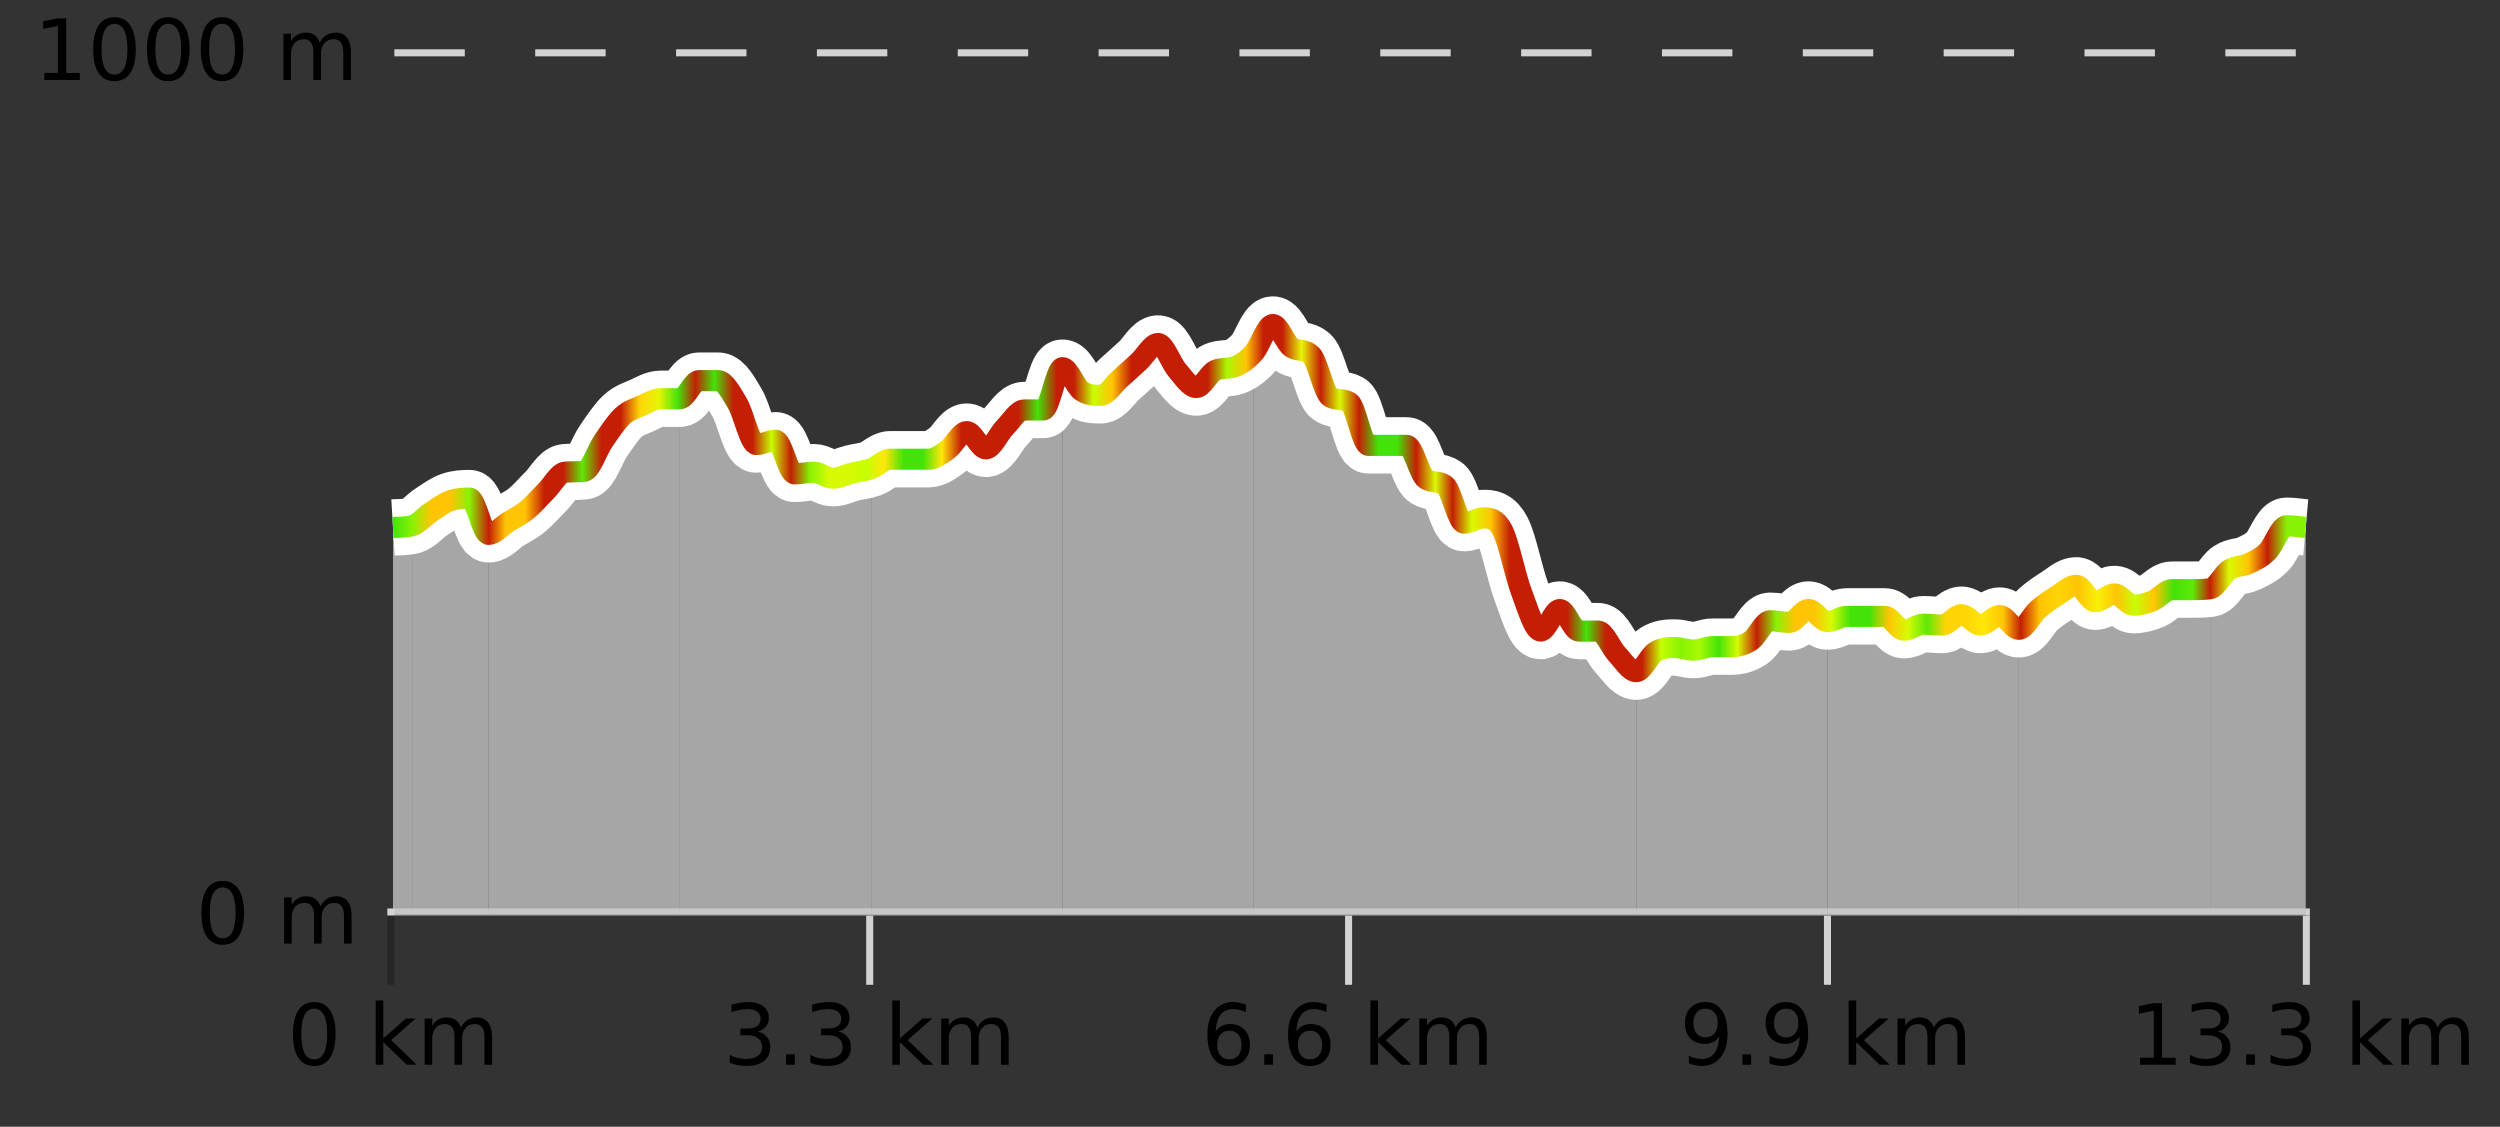 <?xml version="1.0" encoding="UTF-8"?>
<svg xmlns="http://www.w3.org/2000/svg" xmlns:xlink="http://www.w3.org/1999/xlink" width="355pt" height="160pt" viewBox="0 0 355 160" version="1.1">
<rect x="0" y="0" width="355" height="160" fill="#333333" stroke="none"/>
<defs>
<clipPath id="clip1">
  <path d="M 313 74 L 327.414 74 L 327.414 129.84 L 313 129.84 Z M 313 74 "/>
</clipPath>
<clipPath id="clip2">
  <path d="M 286 83 L 314 83 L 314 129.84 L 286 129.84 Z M 286 83 "/>
</clipPath>
<clipPath id="clip3">
  <path d="M 259 87 L 287 87 L 287 129.84 L 259 129.84 Z M 259 87 "/>
</clipPath>
<clipPath id="clip4">
  <path d="M 232 86 L 260 86 L 260 129.84 L 232 129.84 Z M 232 86 "/>
</clipPath>
<clipPath id="clip5">
  <path d="M 205 68 L 233 68 L 233 129.84 L 205 129.84 Z M 205 68 "/>
</clipPath>
<clipPath id="clip6">
  <path d="M 178 46 L 206 46 L 206 129.84 L 178 129.84 Z M 178 46 "/>
</clipPath>
<clipPath id="clip7">
  <path d="M 150 48 L 179 48 L 179 129.84 L 150 129.84 Z M 150 48 "/>
</clipPath>
<clipPath id="clip8">
  <path d="M 123 52 L 151 52 L 151 129.84 L 123 129.84 Z M 123 52 "/>
</clipPath>
<clipPath id="clip9">
  <path d="M 96 54 L 124 54 L 124 129.84 L 96 129.84 Z M 96 54 "/>
</clipPath>
<clipPath id="clip10">
  <path d="M 69 56 L 97 56 L 97 129.84 L 69 129.84 Z M 69 56 "/>
</clipPath>
<clipPath id="clip11">
  <path d="M 58 70 L 70 70 L 70 129.84 L 58 129.84 Z M 58 70 "/>
</clipPath>
<clipPath id="clip12">
  <path d="M 55.805 74 L 59 74 L 59 129.84 L 55.805 129.84 Z M 55.805 74 "/>
</clipPath>
<clipPath id="clip13">
  <path d="M 51.805 3.199 L 331.414 3.199 L 331.414 133.84 L 51.805 133.84 Z M 51.805 3.199 "/>
</clipPath>
<clipPath id="clip14">
  <path d="M 54.305 5.699 L 328.914 5.699 L 328.914 131.34 L 54.305 131.34 Z M 54.305 5.699 "/>
</clipPath>
<linearGradient id="linear0" gradientUnits="userSpaceOnUse" x1="55.803" y1="0" x2="327.414" y2="0" >
<stop offset="0" style="stop-color:rgb(26.275%,89.02%,3.529%);stop-opacity:1;"/>
<stop offset="0.01" style="stop-color:rgb(52.941%,94.902%,1.569%);stop-opacity:1;"/>
<stop offset="0.02" style="stop-color:rgb(100%,76.863%,1.176%);stop-opacity:1;"/>
<stop offset="0.03" style="stop-color:rgb(100%,76.863%,1.176%);stop-opacity:1;"/>
<stop offset="0.04" style="stop-color:rgb(52.941%,94.902%,1.569%);stop-opacity:1;"/>
<stop offset="0.05" style="stop-color:rgb(76.863%,11.765%,1.569%);stop-opacity:1;"/>
<stop offset="0.059" style="stop-color:rgb(100%,76.863%,1.176%);stop-opacity:1;"/>
<stop offset="0.069" style="stop-color:rgb(100%,76.863%,1.176%);stop-opacity:1;"/>
<stop offset="0.079" style="stop-color:rgb(76.863%,11.765%,1.569%);stop-opacity:1;"/>
<stop offset="0.089" style="stop-color:rgb(76.863%,11.765%,1.569%);stop-opacity:1;"/>
<stop offset="0.099" style="stop-color:rgb(36.863%,91.373%,2.745%);stop-opacity:1;"/>
<stop offset="0.109" style="stop-color:rgb(76.863%,11.765%,1.569%);stop-opacity:1;"/>
<stop offset="0.119" style="stop-color:rgb(76.863%,11.765%,1.569%);stop-opacity:1;"/>
<stop offset="0.129" style="stop-color:rgb(100%,83.529%,2.353%);stop-opacity:1;"/>
<stop offset="0.139" style="stop-color:rgb(90.588%,96.078%,2.353%);stop-opacity:1;"/>
<stop offset="0.149" style="stop-color:rgb(26.275%,89.02%,3.529%);stop-opacity:1;"/>
<stop offset="0.158" style="stop-color:rgb(76.863%,11.765%,1.569%);stop-opacity:1;"/>
<stop offset="0.168" style="stop-color:rgb(26.275%,89.02%,3.529%);stop-opacity:1;"/>
<stop offset="0.178" style="stop-color:rgb(76.863%,11.765%,1.569%);stop-opacity:1;"/>
<stop offset="0.188" style="stop-color:rgb(76.863%,11.765%,1.569%);stop-opacity:1;"/>
<stop offset="0.198" style="stop-color:rgb(78.039%,99.608%,0.392%);stop-opacity:1;"/>
<stop offset="0.208" style="stop-color:rgb(76.863%,11.765%,1.569%);stop-opacity:1;"/>
<stop offset="0.218" style="stop-color:rgb(52.941%,94.902%,1.569%);stop-opacity:1;"/>
<stop offset="0.228" style="stop-color:rgb(84.314%,98.039%,1.176%);stop-opacity:1;"/>
<stop offset="0.238" style="stop-color:rgb(84.314%,98.039%,1.176%);stop-opacity:1;"/>
<stop offset="0.248" style="stop-color:rgb(78.039%,99.608%,0.392%);stop-opacity:1;"/>
<stop offset="0.257" style="stop-color:rgb(100%,90.196%,3.529%);stop-opacity:1;"/>
<stop offset="0.267" style="stop-color:rgb(26.275%,89.02%,3.529%);stop-opacity:1;"/>
<stop offset="0.277" style="stop-color:rgb(26.275%,89.02%,3.529%);stop-opacity:1;"/>
<stop offset="0.287" style="stop-color:rgb(100%,90.196%,3.529%);stop-opacity:1;"/>
<stop offset="0.297" style="stop-color:rgb(76.863%,11.765%,1.569%);stop-opacity:1;"/>
<stop offset="0.307" style="stop-color:rgb(76.863%,11.765%,1.569%);stop-opacity:1;"/>
<stop offset="0.317" style="stop-color:rgb(76.863%,11.765%,1.569%);stop-opacity:1;"/>
<stop offset="0.327" style="stop-color:rgb(76.863%,11.765%,1.569%);stop-opacity:1;"/>
<stop offset="0.337" style="stop-color:rgb(26.275%,89.02%,3.529%);stop-opacity:1;"/>
<stop offset="0.347" style="stop-color:rgb(76.863%,11.765%,1.569%);stop-opacity:1;"/>
<stop offset="0.356" style="stop-color:rgb(76.863%,11.765%,1.569%);stop-opacity:1;"/>
<stop offset="0.366" style="stop-color:rgb(78.039%,99.608%,0.392%);stop-opacity:1;"/>
<stop offset="0.376" style="stop-color:rgb(100%,76.863%,1.176%);stop-opacity:1;"/>
<stop offset="0.386" style="stop-color:rgb(76.863%,11.765%,1.569%);stop-opacity:1;"/>
<stop offset="0.396" style="stop-color:rgb(76.863%,11.765%,1.569%);stop-opacity:1;"/>
<stop offset="0.406" style="stop-color:rgb(76.863%,11.765%,1.569%);stop-opacity:1;"/>
<stop offset="0.416" style="stop-color:rgb(76.863%,11.765%,1.569%);stop-opacity:1;"/>
<stop offset="0.426" style="stop-color:rgb(76.863%,11.765%,1.569%);stop-opacity:1;"/>
<stop offset="0.436" style="stop-color:rgb(66.275%,97.647%,0.784%);stop-opacity:1;"/>
<stop offset="0.446" style="stop-color:rgb(100%,76.863%,1.176%);stop-opacity:1;"/>
<stop offset="0.455" style="stop-color:rgb(76.863%,11.765%,1.569%);stop-opacity:1;"/>
<stop offset="0.465" style="stop-color:rgb(76.863%,11.765%,1.569%);stop-opacity:1;"/>
<stop offset="0.475" style="stop-color:rgb(90.588%,96.078%,2.353%);stop-opacity:1;"/>
<stop offset="0.485" style="stop-color:rgb(76.863%,11.765%,1.569%);stop-opacity:1;"/>
<stop offset="0.495" style="stop-color:rgb(84.314%,98.039%,1.176%);stop-opacity:1;"/>
<stop offset="0.505" style="stop-color:rgb(76.863%,11.765%,1.569%);stop-opacity:1;"/>
<stop offset="0.515" style="stop-color:rgb(26.275%,89.02%,3.529%);stop-opacity:1;"/>
<stop offset="0.525" style="stop-color:rgb(26.275%,89.02%,3.529%);stop-opacity:1;"/>
<stop offset="0.535" style="stop-color:rgb(76.863%,11.765%,1.569%);stop-opacity:1;"/>
<stop offset="0.545" style="stop-color:rgb(84.314%,98.039%,1.176%);stop-opacity:1;"/>
<stop offset="0.554" style="stop-color:rgb(76.863%,11.765%,1.569%);stop-opacity:1;"/>
<stop offset="0.564" style="stop-color:rgb(84.314%,98.039%,1.176%);stop-opacity:1;"/>
<stop offset="0.574" style="stop-color:rgb(100%,76.863%,1.176%);stop-opacity:1;"/>
<stop offset="0.584" style="stop-color:rgb(76.863%,11.765%,1.569%);stop-opacity:1;"/>
<stop offset="0.594" style="stop-color:rgb(76.863%,11.765%,1.569%);stop-opacity:1;"/>
<stop offset="0.604" style="stop-color:rgb(76.863%,11.765%,1.569%);stop-opacity:1;"/>
<stop offset="0.614" style="stop-color:rgb(76.863%,11.765%,1.569%);stop-opacity:1;"/>
<stop offset="0.624" style="stop-color:rgb(26.275%,89.02%,3.529%);stop-opacity:1;"/>
<stop offset="0.634" style="stop-color:rgb(76.863%,11.765%,1.569%);stop-opacity:1;"/>
<stop offset="0.644" style="stop-color:rgb(76.863%,11.765%,1.569%);stop-opacity:1;"/>
<stop offset="0.653" style="stop-color:rgb(76.863%,11.765%,1.569%);stop-opacity:1;"/>
<stop offset="0.663" style="stop-color:rgb(78.039%,99.608%,0.392%);stop-opacity:1;"/>
<stop offset="0.673" style="stop-color:rgb(52.941%,94.902%,1.569%);stop-opacity:1;"/>
<stop offset="0.683" style="stop-color:rgb(66.275%,97.647%,0.784%);stop-opacity:1;"/>
<stop offset="0.693" style="stop-color:rgb(26.275%,89.02%,3.529%);stop-opacity:1;"/>
<stop offset="0.703" style="stop-color:rgb(84.314%,98.039%,1.176%);stop-opacity:1;"/>
<stop offset="0.713" style="stop-color:rgb(76.863%,11.765%,1.569%);stop-opacity:1;"/>
<stop offset="0.723" style="stop-color:rgb(52.941%,94.902%,1.569%);stop-opacity:1;"/>
<stop offset="0.733" style="stop-color:rgb(100%,76.863%,1.176%);stop-opacity:1;"/>
<stop offset="0.743" style="stop-color:rgb(100%,76.863%,1.176%);stop-opacity:1;"/>
<stop offset="0.752" style="stop-color:rgb(84.314%,98.039%,1.176%);stop-opacity:1;"/>
<stop offset="0.762" style="stop-color:rgb(26.275%,89.02%,3.529%);stop-opacity:1;"/>
<stop offset="0.772" style="stop-color:rgb(26.275%,89.02%,3.529%);stop-opacity:1;"/>
<stop offset="0.782" style="stop-color:rgb(100%,76.863%,1.176%);stop-opacity:1;"/>
<stop offset="0.792" style="stop-color:rgb(84.314%,98.039%,1.176%);stop-opacity:1;"/>
<stop offset="0.802" style="stop-color:rgb(36.863%,91.373%,2.745%);stop-opacity:1;"/>
<stop offset="0.812" style="stop-color:rgb(100%,83.529%,2.353%);stop-opacity:1;"/>
<stop offset="0.822" style="stop-color:rgb(100%,83.529%,2.353%);stop-opacity:1;"/>
<stop offset="0.832" style="stop-color:rgb(100%,90.196%,3.529%);stop-opacity:1;"/>
<stop offset="0.842" style="stop-color:rgb(100%,76.863%,1.176%);stop-opacity:1;"/>
<stop offset="0.851" style="stop-color:rgb(76.863%,11.765%,1.569%);stop-opacity:1;"/>
<stop offset="0.861" style="stop-color:rgb(100%,76.863%,1.176%);stop-opacity:1;"/>
<stop offset="0.871" style="stop-color:rgb(100%,83.529%,2.353%);stop-opacity:1;"/>
<stop offset="0.881" style="stop-color:rgb(100%,76.863%,1.176%);stop-opacity:1;"/>
<stop offset="0.891" style="stop-color:rgb(96.863%,94.51%,3.529%);stop-opacity:1;"/>
<stop offset="0.901" style="stop-color:rgb(100%,76.863%,1.176%);stop-opacity:1;"/>
<stop offset="0.911" style="stop-color:rgb(78.039%,99.608%,0.392%);stop-opacity:1;"/>
<stop offset="0.921" style="stop-color:rgb(100%,76.863%,1.176%);stop-opacity:1;"/>
<stop offset="0.931" style="stop-color:rgb(26.275%,89.02%,3.529%);stop-opacity:1;"/>
<stop offset="0.941" style="stop-color:rgb(36.863%,91.373%,2.745%);stop-opacity:1;"/>
<stop offset="0.95" style="stop-color:rgb(76.863%,11.765%,1.569%);stop-opacity:1;"/>
<stop offset="0.96" style="stop-color:rgb(84.314%,98.039%,1.176%);stop-opacity:1;"/>
<stop offset="0.97" style="stop-color:rgb(100%,76.863%,1.176%);stop-opacity:1;"/>
<stop offset="0.98" style="stop-color:rgb(76.863%,11.765%,1.569%);stop-opacity:1;"/>
<stop offset="0.99" style="stop-color:rgb(52.941%,94.902%,1.569%);stop-opacity:1;"/>
<stop offset="1" style="stop-color:rgb(52.941%,94.902%,1.569%);stop-opacity:1;"/>
</linearGradient>
</defs>
<g id="surface1">
<path style="fill:none;stroke-width:1;stroke-linecap:butt;stroke-linejoin:miter;stroke:rgb(0%,0%,0%);stroke-opacity:0.247;stroke-miterlimit:10;" d="M 55.5 130 L 55.5 139.84 "/>
<path style="fill:none;stroke-width:1;stroke-linecap:butt;stroke-linejoin:miter;stroke:rgb(82.353%,82.353%,82.353%);stroke-opacity:1;stroke-miterlimit:10;" d="M 123.5 130 L 123.5 139.84 "/>
<path style="fill:none;stroke-width:1;stroke-linecap:butt;stroke-linejoin:miter;stroke:rgb(82.353%,82.353%,82.353%);stroke-opacity:1;stroke-miterlimit:10;" d="M 191.5 130 L 191.5 139.84 "/>
<path style="fill:none;stroke-width:1;stroke-linecap:butt;stroke-linejoin:miter;stroke:rgb(82.353%,82.353%,82.353%);stroke-opacity:1;stroke-miterlimit:10;" d="M 259.5 130 L 259.5 139.84 "/>
<path style="fill:none;stroke-width:1;stroke-linecap:butt;stroke-linejoin:miter;stroke:rgb(82.353%,82.353%,82.353%);stroke-opacity:1;stroke-miterlimit:10;" d="M 327.5 130 L 327.5 139.84 "/>
<path style="fill:none;stroke-width:1;stroke-linecap:butt;stroke-linejoin:miter;stroke:rgb(82.353%,82.353%,82.353%);stroke-opacity:1;stroke-miterlimit:10;" d="M 55 129.5 L 328 129.5 "/>
<path style=" stroke:none;fill-rule:nonzero;fill:rgb(0%,0%,0%);fill-opacity:1;" d="M 44.617 143.227 C 44.012 143.227 43.555 143.531 43.242 144.133 C 42.938 144.727 42.789 145.629 42.789 146.836 C 42.789 148.035 42.938 148.938 43.242 149.539 C 43.555 150.133 44.012 150.43 44.617 150.43 C 45.23 150.43 45.688 150.133 45.992 149.539 C 46.305 148.938 46.461 148.035 46.461 146.836 C 46.461 145.629 46.305 144.727 45.992 144.133 C 45.688 143.531 45.23 143.227 44.617 143.227 Z M 44.617 142.289 C 45.594 142.289 46.344 142.68 46.867 143.461 C 47.387 144.234 47.648 145.359 47.648 146.836 C 47.648 148.305 47.387 149.43 46.867 150.211 C 46.344 150.984 45.594 151.367 44.617 151.367 C 43.637 151.367 42.887 150.984 42.367 150.211 C 41.855 149.43 41.602 148.305 41.602 146.836 C 41.602 145.359 41.855 144.234 42.367 143.461 C 42.887 142.68 43.637 142.289 44.617 142.289 Z M 53.348 142.07 L 54.426 142.07 L 54.426 147.461 L 57.645 144.633 L 59.02 144.633 L 55.535 147.695 L 59.176 151.195 L 57.77 151.195 L 54.426 147.992 L 54.426 151.195 L 53.348 151.195 Z M 65.438 145.898 C 65.707 145.41 66.031 145.051 66.406 144.82 C 66.781 144.594 67.223 144.477 67.734 144.477 C 68.422 144.477 68.945 144.719 69.312 145.195 C 69.688 145.676 69.875 146.352 69.875 147.227 L 69.875 151.195 L 68.797 151.195 L 68.797 147.273 C 68.797 146.641 68.68 146.172 68.453 145.867 C 68.234 145.566 67.895 145.414 67.438 145.414 C 66.875 145.414 66.43 145.602 66.109 145.977 C 65.785 146.344 65.625 146.848 65.625 147.492 L 65.625 151.195 L 64.547 151.195 L 64.547 147.273 C 64.547 146.641 64.43 146.172 64.203 145.867 C 63.984 145.566 63.641 145.414 63.172 145.414 C 62.617 145.414 62.18 145.602 61.859 145.977 C 61.535 146.344 61.375 146.848 61.375 147.492 L 61.375 151.195 L 60.297 151.195 L 60.297 144.633 L 61.375 144.633 L 61.375 145.648 C 61.625 145.254 61.922 144.961 62.266 144.773 C 62.609 144.578 63.016 144.477 63.484 144.477 C 63.961 144.477 64.367 144.598 64.703 144.836 C 65.035 145.078 65.281 145.43 65.438 145.898 Z M 40.805 140.055 "/>
<path style=" stroke:none;fill-rule:nonzero;fill:rgb(0%,0%,0%);fill-opacity:1;" d="M 107.582 146.477 C 108.145 146.602 108.582 146.859 108.895 147.242 C 109.215 147.617 109.379 148.086 109.379 148.648 C 109.379 149.516 109.082 150.188 108.488 150.664 C 107.895 151.133 107.051 151.367 105.957 151.367 C 105.59 151.367 105.211 151.328 104.816 151.258 C 104.43 151.188 104.035 151.078 103.629 150.93 L 103.629 149.789 C 103.949 149.977 104.305 150.125 104.691 150.227 C 105.086 150.32 105.496 150.367 105.926 150.367 C 106.664 150.367 107.227 150.223 107.613 149.93 C 108.008 149.641 108.207 149.211 108.207 148.648 C 108.207 148.141 108.023 147.738 107.66 147.445 C 107.293 147.156 106.793 147.008 106.16 147.008 L 105.129 147.008 L 105.129 146.039 L 106.207 146.039 C 106.777 146.039 107.223 145.926 107.535 145.695 C 107.848 145.457 108.004 145.117 108.004 144.68 C 108.004 144.234 107.84 143.891 107.52 143.648 C 107.207 143.41 106.754 143.289 106.16 143.289 C 105.824 143.289 105.473 143.328 105.098 143.398 C 104.73 143.461 104.324 143.566 103.879 143.711 L 103.879 142.664 C 104.336 142.539 104.758 142.445 105.145 142.383 C 105.539 142.32 105.91 142.289 106.254 142.289 C 107.16 142.289 107.871 142.492 108.395 142.898 C 108.914 143.305 109.176 143.859 109.176 144.555 C 109.176 145.047 109.035 145.457 108.754 145.789 C 108.48 146.125 108.09 146.352 107.582 146.477 Z M 111.625 149.711 L 112.859 149.711 L 112.859 151.195 L 111.625 151.195 Z M 119.031 146.477 C 119.594 146.602 120.031 146.859 120.344 147.242 C 120.664 147.617 120.828 148.086 120.828 148.648 C 120.828 149.516 120.531 150.188 119.938 150.664 C 119.344 151.133 118.5 151.367 117.406 151.367 C 117.039 151.367 116.66 151.328 116.266 151.258 C 115.879 151.188 115.484 151.078 115.078 150.93 L 115.078 149.789 C 115.398 149.977 115.754 150.125 116.141 150.227 C 116.535 150.32 116.945 150.367 117.375 150.367 C 118.113 150.367 118.676 150.223 119.062 149.93 C 119.457 149.641 119.656 149.211 119.656 148.648 C 119.656 148.141 119.473 147.738 119.109 147.445 C 118.742 147.156 118.242 147.008 117.609 147.008 L 116.578 147.008 L 116.578 146.039 L 117.656 146.039 C 118.227 146.039 118.672 145.926 118.984 145.695 C 119.297 145.457 119.453 145.117 119.453 144.68 C 119.453 144.234 119.289 143.891 118.969 143.648 C 118.656 143.41 118.203 143.289 117.609 143.289 C 117.273 143.289 116.922 143.328 116.547 143.398 C 116.18 143.461 115.773 143.566 115.328 143.711 L 115.328 142.664 C 115.785 142.539 116.207 142.445 116.594 142.383 C 116.988 142.32 117.359 142.289 117.703 142.289 C 118.609 142.289 119.32 142.492 119.844 142.898 C 120.363 143.305 120.625 143.859 120.625 144.555 C 120.625 145.047 120.484 145.457 120.203 145.789 C 119.93 146.125 119.539 146.352 119.031 146.477 Z M 126.699 142.07 L 127.777 142.07 L 127.777 147.461 L 130.996 144.633 L 132.371 144.633 L 128.887 147.695 L 132.527 151.195 L 131.121 151.195 L 127.777 147.992 L 127.777 151.195 L 126.699 151.195 Z M 138.789 145.898 C 139.059 145.41 139.383 145.051 139.758 144.82 C 140.133 144.594 140.574 144.477 141.086 144.477 C 141.773 144.477 142.297 144.719 142.664 145.195 C 143.039 145.676 143.227 146.352 143.227 147.227 L 143.227 151.195 L 142.148 151.195 L 142.148 147.273 C 142.148 146.641 142.031 146.172 141.805 145.867 C 141.586 145.566 141.246 145.414 140.789 145.414 C 140.227 145.414 139.781 145.602 139.461 145.977 C 139.137 146.344 138.977 146.848 138.977 147.492 L 138.977 151.195 L 137.898 151.195 L 137.898 147.273 C 137.898 146.641 137.781 146.172 137.555 145.867 C 137.336 145.566 136.992 145.414 136.523 145.414 C 135.969 145.414 135.531 145.602 135.211 145.977 C 134.887 146.344 134.727 146.848 134.727 147.492 L 134.727 151.195 L 133.648 151.195 L 133.648 144.633 L 134.727 144.633 L 134.727 145.648 C 134.977 145.254 135.273 144.961 135.617 144.773 C 135.961 144.578 136.367 144.477 136.836 144.477 C 137.312 144.477 137.719 144.598 138.055 144.836 C 138.387 145.078 138.633 145.43 138.789 145.898 Z M 102.707 140.055 "/>
<path style=" stroke:none;fill-rule:nonzero;fill:rgb(0%,0%,0%);fill-opacity:1;" d="M 174.578 146.352 C 174.047 146.352 173.625 146.535 173.312 146.898 C 173 147.266 172.844 147.758 172.844 148.383 C 172.844 149.02 173 149.52 173.312 149.883 C 173.625 150.25 174.047 150.43 174.578 150.43 C 175.109 150.43 175.523 150.25 175.828 149.883 C 176.141 149.52 176.297 149.02 176.297 148.383 C 176.297 147.758 176.141 147.266 175.828 146.898 C 175.523 146.535 175.109 146.352 174.578 146.352 Z M 176.922 142.633 L 176.922 143.711 C 176.617 143.578 176.316 143.473 176.016 143.398 C 175.711 143.328 175.414 143.289 175.125 143.289 C 174.344 143.289 173.742 143.555 173.328 144.086 C 172.922 144.609 172.688 145.398 172.625 146.461 C 172.852 146.129 173.141 145.875 173.484 145.695 C 173.836 145.508 174.223 145.414 174.641 145.414 C 175.516 145.414 176.207 145.68 176.719 146.211 C 177.227 146.742 177.484 147.469 177.484 148.383 C 177.484 149.289 177.219 150.016 176.688 150.555 C 176.156 151.098 175.453 151.367 174.578 151.367 C 173.555 151.367 172.781 150.984 172.25 150.211 C 171.719 149.43 171.453 148.305 171.453 146.836 C 171.453 145.453 171.781 144.348 172.438 143.523 C 173.094 142.703 173.973 142.289 175.078 142.289 C 175.367 142.289 175.664 142.32 175.969 142.383 C 176.27 142.438 176.586 142.52 176.922 142.633 Z M 179.523 149.711 L 180.758 149.711 L 180.758 151.195 L 179.523 151.195 Z M 186.027 146.352 C 185.496 146.352 185.074 146.535 184.762 146.898 C 184.449 147.266 184.293 147.758 184.293 148.383 C 184.293 149.02 184.449 149.52 184.762 149.883 C 185.074 150.25 185.496 150.43 186.027 150.43 C 186.559 150.43 186.973 150.25 187.277 149.883 C 187.59 149.52 187.746 149.02 187.746 148.383 C 187.746 147.758 187.59 147.266 187.277 146.898 C 186.973 146.535 186.559 146.352 186.027 146.352 Z M 188.371 142.633 L 188.371 143.711 C 188.066 143.578 187.766 143.473 187.465 143.398 C 187.16 143.328 186.863 143.289 186.574 143.289 C 185.793 143.289 185.191 143.555 184.777 144.086 C 184.371 144.609 184.137 145.398 184.074 146.461 C 184.301 146.129 184.59 145.875 184.934 145.695 C 185.285 145.508 185.672 145.414 186.09 145.414 C 186.965 145.414 187.656 145.68 188.168 146.211 C 188.676 146.742 188.934 147.469 188.934 148.383 C 188.934 149.289 188.668 150.016 188.137 150.555 C 187.605 151.098 186.902 151.367 186.027 151.367 C 185.004 151.367 184.23 150.984 183.699 150.211 C 183.168 149.43 182.902 148.305 182.902 146.836 C 182.902 145.453 183.23 144.348 183.887 143.523 C 184.543 142.703 185.422 142.289 186.527 142.289 C 186.816 142.289 187.113 142.32 187.418 142.383 C 187.719 142.438 188.035 142.52 188.371 142.633 Z M 194.602 142.07 L 195.68 142.07 L 195.68 147.461 L 198.898 144.633 L 200.273 144.633 L 196.789 147.695 L 200.43 151.195 L 199.023 151.195 L 195.68 147.992 L 195.68 151.195 L 194.602 151.195 Z M 206.691 145.898 C 206.961 145.41 207.285 145.051 207.66 144.82 C 208.035 144.594 208.477 144.477 208.988 144.477 C 209.676 144.477 210.199 144.719 210.566 145.195 C 210.941 145.676 211.129 146.352 211.129 147.227 L 211.129 151.195 L 210.051 151.195 L 210.051 147.273 C 210.051 146.641 209.934 146.172 209.707 145.867 C 209.488 145.566 209.148 145.414 208.691 145.414 C 208.129 145.414 207.684 145.602 207.363 145.977 C 207.039 146.344 206.879 146.848 206.879 147.492 L 206.879 151.195 L 205.801 151.195 L 205.801 147.273 C 205.801 146.641 205.684 146.172 205.457 145.867 C 205.238 145.566 204.895 145.414 204.426 145.414 C 203.871 145.414 203.434 145.602 203.113 145.977 C 202.789 146.344 202.629 146.848 202.629 147.492 L 202.629 151.195 L 201.551 151.195 L 201.551 144.633 L 202.629 144.633 L 202.629 145.648 C 202.879 145.254 203.176 144.961 203.52 144.773 C 203.863 144.578 204.27 144.477 204.738 144.477 C 205.215 144.477 205.621 144.598 205.957 144.836 C 206.289 145.078 206.535 145.43 206.691 145.898 Z M 170.609 140.055 "/>
<path style=" stroke:none;fill-rule:nonzero;fill:rgb(0%,0%,0%);fill-opacity:1;" d="M 239.824 151.008 L 239.824 149.93 C 240.125 150.078 240.426 150.188 240.73 150.258 C 241.031 150.332 241.332 150.367 241.637 150.367 C 242.418 150.367 243.012 150.109 243.418 149.586 C 243.832 149.055 244.066 148.254 244.121 147.18 C 243.902 147.523 243.613 147.785 243.262 147.961 C 242.918 148.141 242.531 148.227 242.105 148.227 C 241.23 148.227 240.535 147.969 240.027 147.445 C 239.516 146.914 239.262 146.188 239.262 145.258 C 239.262 144.363 239.527 143.645 240.059 143.102 C 240.59 142.562 241.297 142.289 242.184 142.289 C 243.191 142.289 243.965 142.68 244.496 143.461 C 245.035 144.234 245.309 145.359 245.309 146.836 C 245.309 148.211 244.98 149.312 244.324 150.133 C 243.668 150.957 242.785 151.367 241.684 151.367 C 241.379 151.367 241.078 151.336 240.777 151.273 C 240.473 151.219 240.156 151.133 239.824 151.008 Z M 242.184 147.305 C 242.715 147.305 243.137 147.125 243.449 146.758 C 243.762 146.395 243.918 145.895 243.918 145.258 C 243.918 144.633 243.762 144.141 243.449 143.773 C 243.137 143.41 242.715 143.227 242.184 143.227 C 241.652 143.227 241.23 143.41 240.918 143.773 C 240.613 144.141 240.465 144.633 240.465 145.258 C 240.465 145.895 240.613 146.395 240.918 146.758 C 241.23 147.125 241.652 147.305 242.184 147.305 Z M 247.43 149.711 L 248.664 149.711 L 248.664 151.195 L 247.43 151.195 Z M 251.273 151.008 L 251.273 149.93 C 251.574 150.078 251.875 150.188 252.18 150.258 C 252.48 150.332 252.781 150.367 253.086 150.367 C 253.867 150.367 254.461 150.109 254.867 149.586 C 255.281 149.055 255.516 148.254 255.57 147.18 C 255.352 147.523 255.062 147.785 254.711 147.961 C 254.367 148.141 253.98 148.227 253.555 148.227 C 252.68 148.227 251.984 147.969 251.477 147.445 C 250.965 146.914 250.711 146.188 250.711 145.258 C 250.711 144.363 250.977 143.645 251.508 143.102 C 252.039 142.562 252.746 142.289 253.633 142.289 C 254.641 142.289 255.414 142.68 255.945 143.461 C 256.484 144.234 256.758 145.359 256.758 146.836 C 256.758 148.211 256.43 149.312 255.773 150.133 C 255.117 150.957 254.234 151.367 253.133 151.367 C 252.828 151.367 252.527 151.336 252.227 151.273 C 251.922 151.219 251.605 151.133 251.273 151.008 Z M 253.633 147.305 C 254.164 147.305 254.586 147.125 254.898 146.758 C 255.211 146.395 255.367 145.895 255.367 145.258 C 255.367 144.633 255.211 144.141 254.898 143.773 C 254.586 143.41 254.164 143.227 253.633 143.227 C 253.102 143.227 252.68 143.41 252.367 143.773 C 252.062 144.141 251.914 144.633 251.914 145.258 C 251.914 145.895 252.062 146.395 252.367 146.758 C 252.68 147.125 253.102 147.305 253.633 147.305 Z M 262.504 142.07 L 263.582 142.07 L 263.582 147.461 L 266.801 144.633 L 268.176 144.633 L 264.691 147.695 L 268.332 151.195 L 266.926 151.195 L 263.582 147.992 L 263.582 151.195 L 262.504 151.195 Z M 274.594 145.898 C 274.863 145.41 275.188 145.051 275.562 144.82 C 275.938 144.594 276.379 144.477 276.891 144.477 C 277.578 144.477 278.102 144.719 278.469 145.195 C 278.844 145.676 279.031 146.352 279.031 147.227 L 279.031 151.195 L 277.953 151.195 L 277.953 147.273 C 277.953 146.641 277.836 146.172 277.609 145.867 C 277.391 145.566 277.051 145.414 276.594 145.414 C 276.031 145.414 275.586 145.602 275.266 145.977 C 274.941 146.344 274.781 146.848 274.781 147.492 L 274.781 151.195 L 273.703 151.195 L 273.703 147.273 C 273.703 146.641 273.586 146.172 273.359 145.867 C 273.141 145.566 272.797 145.414 272.328 145.414 C 271.773 145.414 271.336 145.602 271.016 145.977 C 270.691 146.344 270.531 146.848 270.531 147.492 L 270.531 151.195 L 269.453 151.195 L 269.453 144.633 L 270.531 144.633 L 270.531 145.648 C 270.781 145.254 271.078 144.961 271.422 144.773 C 271.766 144.578 272.172 144.477 272.641 144.477 C 273.117 144.477 273.523 144.598 273.859 144.836 C 274.191 145.078 274.438 145.43 274.594 145.898 Z M 238.512 140.055 "/>
<path style=" stroke:none;fill-rule:nonzero;fill:rgb(0%,0%,0%);fill-opacity:1;" d="M 303.898 150.195 L 305.836 150.195 L 305.836 143.523 L 303.727 143.945 L 303.727 142.867 L 305.82 142.445 L 307.008 142.445 L 307.008 150.195 L 308.945 150.195 L 308.945 151.195 L 303.898 151.195 Z M 314.922 146.477 C 315.484 146.602 315.922 146.859 316.234 147.242 C 316.555 147.617 316.719 148.086 316.719 148.648 C 316.719 149.516 316.422 150.188 315.828 150.664 C 315.234 151.133 314.391 151.367 313.297 151.367 C 312.93 151.367 312.551 151.328 312.156 151.258 C 311.77 151.188 311.375 151.078 310.969 150.93 L 310.969 149.789 C 311.289 149.977 311.645 150.125 312.031 150.227 C 312.426 150.32 312.836 150.367 313.266 150.367 C 314.004 150.367 314.566 150.223 314.953 149.93 C 315.348 149.641 315.547 149.211 315.547 148.648 C 315.547 148.141 315.363 147.738 315 147.445 C 314.633 147.156 314.133 147.008 313.5 147.008 L 312.469 147.008 L 312.469 146.039 L 313.547 146.039 C 314.117 146.039 314.562 145.926 314.875 145.695 C 315.188 145.457 315.344 145.117 315.344 144.68 C 315.344 144.234 315.18 143.891 314.859 143.648 C 314.547 143.41 314.094 143.289 313.5 143.289 C 313.164 143.289 312.812 143.328 312.438 143.398 C 312.07 143.461 311.664 143.566 311.219 143.711 L 311.219 142.664 C 311.676 142.539 312.098 142.445 312.484 142.383 C 312.879 142.32 313.25 142.289 313.594 142.289 C 314.5 142.289 315.211 142.492 315.734 142.898 C 316.254 143.305 316.516 143.859 316.516 144.555 C 316.516 145.047 316.375 145.457 316.094 145.789 C 315.82 146.125 315.43 146.352 314.922 146.477 Z M 318.965 149.711 L 320.199 149.711 L 320.199 151.195 L 318.965 151.195 Z M 326.375 146.477 C 326.938 146.602 327.375 146.859 327.688 147.242 C 328.008 147.617 328.172 148.086 328.172 148.648 C 328.172 149.516 327.875 150.188 327.281 150.664 C 326.688 151.133 325.844 151.367 324.75 151.367 C 324.383 151.367 324.004 151.328 323.609 151.258 C 323.223 151.188 322.828 151.078 322.422 150.93 L 322.422 149.789 C 322.742 149.977 323.098 150.125 323.484 150.227 C 323.879 150.32 324.289 150.367 324.719 150.367 C 325.457 150.367 326.02 150.223 326.406 149.93 C 326.801 149.641 327 149.211 327 148.648 C 327 148.141 326.816 147.738 326.453 147.445 C 326.086 147.156 325.586 147.008 324.953 147.008 L 323.922 147.008 L 323.922 146.039 L 325 146.039 C 325.57 146.039 326.016 145.926 326.328 145.695 C 326.641 145.457 326.797 145.117 326.797 144.68 C 326.797 144.234 326.633 143.891 326.312 143.648 C 326 143.41 325.547 143.289 324.953 143.289 C 324.617 143.289 324.266 143.328 323.891 143.398 C 323.523 143.461 323.117 143.566 322.672 143.711 L 322.672 142.664 C 323.129 142.539 323.551 142.445 323.938 142.383 C 324.332 142.32 324.703 142.289 325.047 142.289 C 325.953 142.289 326.664 142.492 327.188 142.898 C 327.707 143.305 327.969 143.859 327.969 144.555 C 327.969 145.047 327.828 145.457 327.547 145.789 C 327.273 146.125 326.883 146.352 326.375 146.477 Z M 334.039 142.07 L 335.117 142.07 L 335.117 147.461 L 338.336 144.633 L 339.711 144.633 L 336.227 147.695 L 339.867 151.195 L 338.461 151.195 L 335.117 147.992 L 335.117 151.195 L 334.039 151.195 Z M 346.133 145.898 C 346.402 145.41 346.727 145.051 347.102 144.82 C 347.477 144.594 347.918 144.477 348.43 144.477 C 349.117 144.477 349.641 144.719 350.008 145.195 C 350.383 145.676 350.57 146.352 350.57 147.227 L 350.57 151.195 L 349.492 151.195 L 349.492 147.273 C 349.492 146.641 349.375 146.172 349.148 145.867 C 348.93 145.566 348.59 145.414 348.133 145.414 C 347.57 145.414 347.125 145.602 346.805 145.977 C 346.48 146.344 346.32 146.848 346.32 147.492 L 346.32 151.195 L 345.242 151.195 L 345.242 147.273 C 345.242 146.641 345.125 146.172 344.898 145.867 C 344.68 145.566 344.336 145.414 343.867 145.414 C 343.312 145.414 342.875 145.602 342.555 145.977 C 342.23 146.344 342.07 146.848 342.07 147.492 L 342.07 151.195 L 340.992 151.195 L 340.992 144.633 L 342.07 144.633 L 342.07 145.648 C 342.32 145.254 342.617 144.961 342.961 144.773 C 343.305 144.578 343.711 144.477 344.18 144.477 C 344.656 144.477 345.062 144.598 345.398 144.836 C 345.73 145.078 345.977 145.43 346.133 145.898 Z M 302.414 140.055 "/>
<path style="fill:none;stroke-width:1;stroke-linecap:butt;stroke-linejoin:miter;stroke:rgb(82.353%,82.353%,82.353%);stroke-opacity:1;stroke-dasharray:10,10;stroke-miterlimit:10;" d="M 56 7.5 L 327.414 7.5 "/>
<path style="fill:none;stroke-width:1;stroke-linecap:butt;stroke-linejoin:miter;stroke:rgb(0%,0%,0%);stroke-opacity:0.247;stroke-miterlimit:10;" d="M 56 129.5 L 327.414 129.5 "/>
<g clip-path="url(#clip1)" clip-rule="nonzero">
<path style=" stroke:none;fill-rule:nonzero;fill:rgb(84.706%,84.706%,84.706%);fill-opacity:0.698;" d="M 313.832 83.605 C 314.738 82.707 315.645 81.5 316.551 80.906 C 317.453 80.312 318.359 80.477 319.266 80.047 C 320.172 79.617 321.078 79.23 321.98 78.332 C 322.887 77.434 323.793 74.652 324.699 74.652 C 325.602 74.652 326.508 74.816 327.414 74.898 L 327.414 129.84 L 313.832 129.84 Z M 313.832 83.605 "/>
</g>
<g clip-path="url(#clip2)" clip-rule="nonzero">
<path style=" stroke:none;fill-rule:nonzero;fill:rgb(84.706%,84.706%,84.706%);fill-opacity:0.698;" d="M 286.672 89.367 C 287.578 88.43 288.484 87.344 289.387 86.547 C 290.293 85.75 291.199 85.156 292.105 84.586 C 293.012 84.012 293.914 83.113 294.82 83.113 C 295.727 83.113 296.633 85.445 297.535 85.445 C 298.441 85.445 299.348 84.34 300.254 84.34 C 301.16 84.34 302.062 85.934 302.969 85.934 C 303.875 85.934 304.781 85.691 305.684 85.32 C 306.59 84.953 307.496 83.727 308.402 83.727 C 309.309 83.727 310.211 83.727 311.117 83.727 C 312.023 83.727 312.93 83.645 313.832 83.605 L 313.832 129.84 L 286.672 129.84 Z M 286.672 89.367 "/>
</g>
<g clip-path="url(#clip3)" clip-rule="nonzero">
<path style=" stroke:none;fill-rule:nonzero;fill:rgb(84.706%,84.706%,84.706%);fill-opacity:0.698;" d="M 259.512 88.266 C 260.418 88.02 261.32 87.527 262.227 87.527 C 263.133 87.527 264.039 87.527 264.945 87.527 C 265.848 87.527 266.754 87.527 267.66 87.527 C 268.566 87.527 269.469 89.492 270.375 89.492 C 271.281 89.492 272.188 88.633 273.094 88.633 C 273.996 88.633 274.902 88.754 275.809 88.754 C 276.715 88.754 277.617 87.285 278.523 87.285 C 279.43 87.285 280.336 88.754 281.238 88.754 C 282.145 88.754 283.051 87.406 283.957 87.406 C 284.863 87.406 285.766 88.715 286.672 89.367 L 286.672 129.84 L 259.512 129.84 Z M 259.512 88.266 "/>
</g>
<g clip-path="url(#clip4)" clip-rule="nonzero">
<path style=" stroke:none;fill-rule:nonzero;fill:rgb(84.706%,84.706%,84.706%);fill-opacity:0.698;" d="M 232.352 95.379 C 233.254 94.438 234.16 93.129 235.066 92.559 C 235.973 91.984 236.879 91.945 237.781 91.945 C 238.688 91.945 239.594 92.312 240.5 92.312 C 241.402 92.312 242.309 91.82 243.215 91.82 C 244.121 91.82 245.023 91.82 245.93 91.82 C 246.836 91.82 247.742 91.578 248.648 90.965 C 249.551 90.352 250.457 88.141 251.363 88.141 C 252.27 88.141 253.172 88.387 254.078 88.387 C 254.984 88.387 255.891 86.547 256.797 86.547 C 257.699 86.547 258.605 87.691 259.512 88.266 L 259.512 129.84 L 232.352 129.84 Z M 232.352 95.379 "/>
</g>
<g clip-path="url(#clip5)" clip-rule="nonzero">
<path style=" stroke:none;fill-rule:nonzero;fill:rgb(84.706%,84.706%,84.706%);fill-opacity:0.698;" d="M 205.188 68.887 C 206.094 70.688 207 74.285 207.906 74.285 C 208.812 74.285 209.715 73.547 210.621 73.547 C 211.527 73.547 212.434 73.547 213.336 75.266 C 214.242 76.98 215.148 81.703 216.055 84.094 C 216.957 86.488 217.863 89.613 218.77 89.613 C 219.676 89.613 220.582 86.547 221.484 86.547 C 222.391 86.547 223.297 89.613 224.203 89.613 C 225.105 89.613 226.012 89.613 226.918 89.613 C 227.824 89.613 228.73 91.965 229.633 92.926 C 230.539 93.887 231.445 94.562 232.352 95.379 L 232.352 129.84 L 205.188 129.84 Z M 205.188 68.887 "/>
</g>
<g clip-path="url(#clip6)" clip-rule="nonzero">
<path style=" stroke:none;fill-rule:nonzero;fill:rgb(84.706%,84.706%,84.706%);fill-opacity:0.698;" d="M 178.027 50.125 C 178.934 48.773 179.84 46.078 180.742 46.078 C 181.648 46.078 182.555 48.875 183.461 49.387 C 184.367 49.902 185.27 49.531 186.176 50.371 C 187.082 51.207 187.988 55.863 188.891 56.379 C 189.797 56.895 190.703 56.59 191.609 57.113 C 192.516 57.641 193.418 63.246 194.324 63.246 C 195.23 63.246 196.137 63.246 197.039 63.246 C 197.945 63.246 198.852 63.246 199.758 63.246 C 200.664 63.246 201.566 67.207 202.473 68.031 C 203.379 68.852 204.285 68.637 205.188 68.887 L 205.188 129.84 L 178.027 129.84 Z M 178.027 50.125 "/>
</g>
<g clip-path="url(#clip7)" clip-rule="nonzero">
<path style=" stroke:none;fill-rule:nonzero;fill:rgb(84.706%,84.706%,84.706%);fill-opacity:0.698;" d="M 150.867 52.207 C 151.773 53.312 152.676 54.906 153.582 55.52 C 154.488 56.133 155.395 56.133 156.301 56.133 C 157.203 56.133 158.109 54.602 159.016 53.805 C 159.922 53.008 160.824 52.188 161.73 51.352 C 162.637 50.512 163.543 48.773 164.449 48.773 C 165.352 48.773 166.258 51.535 167.164 52.578 C 168.07 53.621 168.973 55.031 169.879 55.031 C 170.785 55.031 171.691 52.953 172.598 52.578 C 173.5 52.199 174.406 52.398 175.312 52.086 C 176.219 51.773 177.121 50.777 178.027 50.125 L 178.027 129.84 L 150.867 129.84 Z M 150.867 52.207 "/>
</g>
<g clip-path="url(#clip8)" clip-rule="nonzero">
<path style=" stroke:none;fill-rule:nonzero;fill:rgb(84.706%,84.706%,84.706%);fill-opacity:0.698;" d="M 123.707 66.559 C 124.609 66.109 125.516 65.207 126.422 65.207 C 127.328 65.207 128.234 65.207 129.137 65.207 C 130.043 65.207 130.949 65.207 131.855 65.207 C 132.758 65.207 133.664 64.516 134.57 63.859 C 135.477 63.207 136.383 61.285 137.285 61.285 C 138.191 61.285 139.098 63.738 140.004 63.738 C 140.906 63.738 141.812 61.59 142.719 60.672 C 143.625 59.75 144.527 58.219 145.434 58.219 C 146.34 58.219 147.246 58.219 148.152 58.219 C 149.055 58.219 149.961 54.211 150.867 52.207 L 150.867 129.84 L 123.707 129.84 Z M 123.707 66.559 "/>
</g>
<g clip-path="url(#clip9)" clip-rule="nonzero">
<path style=" stroke:none;fill-rule:nonzero;fill:rgb(84.706%,84.706%,84.706%);fill-opacity:0.698;" d="M 96.543 56.625 C 97.449 55.766 98.355 54.047 99.262 54.047 C 100.168 54.047 101.07 54.047 101.977 54.047 C 102.883 54.047 103.789 55.723 104.691 57.238 C 105.598 58.75 106.504 63.125 107.41 63.125 C 108.312 63.125 109.219 62.512 110.125 62.512 C 111.031 62.512 111.938 67.293 112.84 67.293 C 113.746 67.293 114.652 67.047 115.559 67.047 C 116.461 67.047 117.367 67.906 118.273 67.906 C 119.18 67.906 120.086 67.395 120.988 67.172 C 121.895 66.945 122.801 66.762 123.707 66.559 L 123.707 129.84 L 96.543 129.84 Z M 96.543 56.625 "/>
</g>
<g clip-path="url(#clip10)" clip-rule="nonzero">
<path style=" stroke:none;fill-rule:nonzero;fill:rgb(84.706%,84.706%,84.706%);fill-opacity:0.698;" d="M 69.383 75.879 C 70.289 75.305 71.195 74.734 72.102 74.16 C 73.004 73.59 73.91 73.18 74.816 72.445 C 75.723 71.707 76.625 70.645 77.531 69.746 C 78.438 68.848 79.344 67.113 80.246 67.047 C 81.152 66.98 82.059 67.027 82.965 66.926 C 83.871 66.824 84.773 63.941 85.68 62.633 C 86.586 61.324 87.492 59.914 88.395 59.078 C 89.301 58.238 90.207 58.016 91.113 57.605 C 92.02 57.195 92.922 56.625 93.828 56.625 C 94.734 56.625 95.641 56.625 96.543 56.625 L 96.543 129.84 L 69.383 129.84 Z M 69.383 75.879 "/>
</g>
<g clip-path="url(#clip11)" clip-rule="nonzero">
<path style=" stroke:none;fill-rule:nonzero;fill:rgb(84.706%,84.706%,84.706%);fill-opacity:0.698;" d="M 58.52 74.652 C 59.426 73.996 60.328 73.281 61.234 72.691 C 62.141 72.098 63.047 71.422 63.953 71.094 C 64.855 70.77 65.762 70.727 66.668 70.727 C 67.574 70.727 68.477 74.16 69.383 75.879 L 69.383 129.84 L 58.52 129.84 Z M 58.52 74.652 "/>
</g>
<g clip-path="url(#clip12)" clip-rule="nonzero">
<path style=" stroke:none;fill-rule:nonzero;fill:rgb(84.706%,84.706%,84.706%);fill-opacity:0.698;" d="M 55.805 74.898 C 56.707 74.816 57.613 74.734 58.52 74.652 L 58.52 129.84 L 55.805 129.84 Z M 55.805 74.898 "/>
</g>
<g clip-path="url(#clip13)" clip-rule="nonzero">
<path style="fill:none;stroke-width:8;stroke-linecap:butt;stroke-linejoin:miter;stroke:rgb(100%,100%,100%);stroke-opacity:1;stroke-miterlimit:10;" d="M 55.805 74.898 C 56.707 74.844 57.613 74.891 58.52 74.652 C 59.426 74.414 60.328 73.281 61.234 72.691 C 62.141 72.098 63.047 71.422 63.953 71.094 C 64.855 70.77 65.762 70.727 66.668 70.727 C 67.574 70.727 68.477 75.879 69.383 75.879 C 70.289 75.879 71.195 74.734 72.102 74.16 C 73.004 73.59 73.91 73.18 74.816 72.445 C 75.723 71.707 76.625 70.645 77.531 69.746 C 78.438 68.848 79.344 67.113 80.246 67.047 C 81.152 66.98 82.059 67.027 82.965 66.926 C 83.871 66.824 84.773 63.941 85.68 62.633 C 86.586 61.324 87.492 59.914 88.395 59.078 C 89.301 58.238 90.207 58.016 91.113 57.605 C 92.02 57.195 92.922 56.625 93.828 56.625 C 94.734 56.625 95.641 56.625 96.543 56.625 C 97.449 56.625 98.355 54.047 99.262 54.047 C 100.168 54.047 101.07 54.047 101.977 54.047 C 102.883 54.047 103.789 55.723 104.691 57.238 C 105.598 58.75 106.504 63.125 107.41 63.125 C 108.312 63.125 109.219 62.512 110.125 62.512 C 111.031 62.512 111.938 67.293 112.84 67.293 C 113.746 67.293 114.652 67.047 115.559 67.047 C 116.461 67.047 117.367 67.906 118.273 67.906 C 119.18 67.906 120.086 67.395 120.988 67.172 C 121.895 66.945 122.801 66.887 123.707 66.559 C 124.609 66.23 125.516 65.207 126.422 65.207 C 127.328 65.207 128.234 65.207 129.137 65.207 C 130.043 65.207 130.949 65.207 131.855 65.207 C 132.758 65.207 133.664 64.516 134.57 63.859 C 135.477 63.207 136.383 61.285 137.285 61.285 C 138.191 61.285 139.098 63.738 140.004 63.738 C 140.906 63.738 141.812 61.59 142.719 60.672 C 143.625 59.75 144.527 58.219 145.434 58.219 C 146.34 58.219 147.246 58.219 148.152 58.219 C 149.055 58.219 149.961 52.207 150.867 52.207 C 151.773 52.207 152.676 54.906 153.582 55.52 C 154.488 56.133 155.395 56.133 156.301 56.133 C 157.203 56.133 158.109 54.602 159.016 53.805 C 159.922 53.008 160.824 52.188 161.73 51.352 C 162.637 50.512 163.543 48.773 164.449 48.773 C 165.352 48.773 166.258 51.535 167.164 52.578 C 168.07 53.621 168.973 55.031 169.879 55.031 C 170.785 55.031 171.691 52.953 172.598 52.578 C 173.5 52.199 174.406 52.398 175.312 52.086 C 176.219 51.773 177.121 51.125 178.027 50.125 C 178.934 49.121 179.84 46.078 180.742 46.078 C 181.648 46.078 182.555 48.875 183.461 49.387 C 184.367 49.902 185.27 49.531 186.176 50.371 C 187.082 51.207 187.988 55.863 188.891 56.379 C 189.797 56.895 190.703 56.59 191.609 57.113 C 192.516 57.641 193.418 63.246 194.324 63.246 C 195.23 63.246 196.137 63.246 197.039 63.246 C 197.945 63.246 198.852 63.246 199.758 63.246 C 200.664 63.246 201.566 67.453 202.473 68.031 C 203.379 68.605 204.285 68.25 205.188 68.887 C 206.094 69.527 207 74.285 207.906 74.285 C 208.812 74.285 209.715 73.547 210.621 73.547 C 211.527 73.547 212.434 73.547 213.336 75.266 C 214.242 76.98 215.148 81.703 216.055 84.094 C 216.957 86.488 217.863 89.613 218.77 89.613 C 219.676 89.613 220.582 86.547 221.484 86.547 C 222.391 86.547 223.297 89.613 224.203 89.613 C 225.105 89.613 226.012 89.613 226.918 89.613 C 227.824 89.613 228.73 91.965 229.633 92.926 C 230.539 93.887 231.445 95.379 232.352 95.379 C 233.254 95.379 234.16 93.129 235.066 92.559 C 235.973 91.984 236.879 91.945 237.781 91.945 C 238.688 91.945 239.594 92.312 240.5 92.312 C 241.402 92.312 242.309 91.82 243.215 91.82 C 244.121 91.82 245.023 91.82 245.93 91.82 C 246.836 91.82 247.742 91.578 248.648 90.965 C 249.551 90.352 250.457 88.141 251.363 88.141 C 252.27 88.141 253.172 88.387 254.078 88.387 C 254.984 88.387 255.891 86.547 256.797 86.547 C 257.699 86.547 258.605 88.266 259.512 88.266 C 260.418 88.266 261.32 87.527 262.227 87.527 C 263.133 87.527 264.039 87.527 264.945 87.527 C 265.848 87.527 266.754 87.527 267.66 87.527 C 268.566 87.527 269.469 89.492 270.375 89.492 C 271.281 89.492 272.188 88.633 273.094 88.633 C 273.996 88.633 274.902 88.754 275.809 88.754 C 276.715 88.754 277.617 87.285 278.523 87.285 C 279.43 87.285 280.336 88.754 281.238 88.754 C 282.145 88.754 283.051 87.406 283.957 87.406 C 284.863 87.406 285.766 89.367 286.672 89.367 C 287.578 89.367 288.484 87.344 289.387 86.547 C 290.293 85.75 291.199 85.156 292.105 84.586 C 293.012 84.012 293.914 83.113 294.82 83.113 C 295.727 83.113 296.633 85.445 297.535 85.445 C 298.441 85.445 299.348 84.34 300.254 84.34 C 301.16 84.34 302.062 85.934 302.969 85.934 C 303.875 85.934 304.781 85.691 305.684 85.32 C 306.59 84.953 307.496 83.727 308.402 83.727 C 309.309 83.727 310.211 83.727 311.117 83.727 C 312.023 83.727 312.93 83.727 313.832 83.605 C 314.738 83.48 315.645 81.5 316.551 80.906 C 317.453 80.312 318.359 80.477 319.266 80.047 C 320.172 79.617 321.078 79.23 321.98 78.332 C 322.887 77.434 323.793 74.652 324.699 74.652 C 325.602 74.652 326.508 74.816 327.414 74.898 "/>
</g>
<g clip-path="url(#clip14)" clip-rule="nonzero">
<path style="fill:none;stroke-width:3;stroke-linecap:butt;stroke-linejoin:miter;stroke:url(#linear0);stroke-miterlimit:10;" d="M 55.805 74.898 C 56.707 74.844 57.613 74.891 58.52 74.652 C 59.426 74.414 60.328 73.281 61.234 72.691 C 62.141 72.098 63.047 71.422 63.953 71.094 C 64.855 70.77 65.762 70.727 66.668 70.727 C 67.574 70.727 68.477 75.879 69.383 75.879 C 70.289 75.879 71.195 74.734 72.102 74.16 C 73.004 73.59 73.91 73.18 74.816 72.445 C 75.723 71.707 76.625 70.645 77.531 69.746 C 78.438 68.848 79.344 67.113 80.246 67.047 C 81.152 66.98 82.059 67.027 82.965 66.926 C 83.871 66.824 84.773 63.941 85.68 62.633 C 86.586 61.324 87.492 59.914 88.395 59.078 C 89.301 58.238 90.207 58.016 91.113 57.605 C 92.02 57.195 92.922 56.625 93.828 56.625 C 94.734 56.625 95.641 56.625 96.543 56.625 C 97.449 56.625 98.355 54.047 99.262 54.047 C 100.168 54.047 101.07 54.047 101.977 54.047 C 102.883 54.047 103.789 55.723 104.691 57.238 C 105.598 58.75 106.504 63.125 107.41 63.125 C 108.312 63.125 109.219 62.512 110.125 62.512 C 111.031 62.512 111.938 67.293 112.84 67.293 C 113.746 67.293 114.652 67.047 115.559 67.047 C 116.461 67.047 117.367 67.906 118.273 67.906 C 119.18 67.906 120.086 67.395 120.988 67.172 C 121.895 66.945 122.801 66.887 123.707 66.559 C 124.609 66.23 125.516 65.207 126.422 65.207 C 127.328 65.207 128.234 65.207 129.137 65.207 C 130.043 65.207 130.949 65.207 131.855 65.207 C 132.758 65.207 133.664 64.516 134.57 63.859 C 135.477 63.207 136.383 61.285 137.285 61.285 C 138.191 61.285 139.098 63.738 140.004 63.738 C 140.906 63.738 141.812 61.59 142.719 60.672 C 143.625 59.75 144.527 58.219 145.434 58.219 C 146.34 58.219 147.246 58.219 148.152 58.219 C 149.055 58.219 149.961 52.207 150.867 52.207 C 151.773 52.207 152.676 54.906 153.582 55.52 C 154.488 56.133 155.395 56.133 156.301 56.133 C 157.203 56.133 158.109 54.602 159.016 53.805 C 159.922 53.008 160.824 52.188 161.73 51.352 C 162.637 50.512 163.543 48.773 164.449 48.773 C 165.352 48.773 166.258 51.535 167.164 52.578 C 168.07 53.621 168.973 55.031 169.879 55.031 C 170.785 55.031 171.691 52.953 172.598 52.578 C 173.5 52.199 174.406 52.398 175.312 52.086 C 176.219 51.773 177.121 51.125 178.027 50.125 C 178.934 49.121 179.84 46.078 180.742 46.078 C 181.648 46.078 182.555 48.875 183.461 49.387 C 184.367 49.902 185.27 49.531 186.176 50.371 C 187.082 51.207 187.988 55.863 188.891 56.379 C 189.797 56.895 190.703 56.59 191.609 57.113 C 192.516 57.641 193.418 63.246 194.324 63.246 C 195.23 63.246 196.137 63.246 197.039 63.246 C 197.945 63.246 198.852 63.246 199.758 63.246 C 200.664 63.246 201.566 67.453 202.473 68.031 C 203.379 68.605 204.285 68.25 205.188 68.887 C 206.094 69.527 207 74.285 207.906 74.285 C 208.812 74.285 209.715 73.547 210.621 73.547 C 211.527 73.547 212.434 73.547 213.336 75.266 C 214.242 76.98 215.148 81.703 216.055 84.094 C 216.957 86.488 217.863 89.613 218.77 89.613 C 219.676 89.613 220.582 86.547 221.484 86.547 C 222.391 86.547 223.297 89.613 224.203 89.613 C 225.105 89.613 226.012 89.613 226.918 89.613 C 227.824 89.613 228.73 91.965 229.633 92.926 C 230.539 93.887 231.445 95.379 232.352 95.379 C 233.254 95.379 234.16 93.129 235.066 92.559 C 235.973 91.984 236.879 91.945 237.781 91.945 C 238.688 91.945 239.594 92.312 240.5 92.312 C 241.402 92.312 242.309 91.82 243.215 91.82 C 244.121 91.82 245.023 91.82 245.93 91.82 C 246.836 91.82 247.742 91.578 248.648 90.965 C 249.551 90.352 250.457 88.141 251.363 88.141 C 252.27 88.141 253.172 88.387 254.078 88.387 C 254.984 88.387 255.891 86.547 256.797 86.547 C 257.699 86.547 258.605 88.266 259.512 88.266 C 260.418 88.266 261.32 87.527 262.227 87.527 C 263.133 87.527 264.039 87.527 264.945 87.527 C 265.848 87.527 266.754 87.527 267.66 87.527 C 268.566 87.527 269.469 89.492 270.375 89.492 C 271.281 89.492 272.188 88.633 273.094 88.633 C 273.996 88.633 274.902 88.754 275.809 88.754 C 276.715 88.754 277.617 87.285 278.523 87.285 C 279.43 87.285 280.336 88.754 281.238 88.754 C 282.145 88.754 283.051 87.406 283.957 87.406 C 284.863 87.406 285.766 89.367 286.672 89.367 C 287.578 89.367 288.484 87.344 289.387 86.547 C 290.293 85.75 291.199 85.156 292.105 84.586 C 293.012 84.012 293.914 83.113 294.82 83.113 C 295.727 83.113 296.633 85.445 297.535 85.445 C 298.441 85.445 299.348 84.34 300.254 84.34 C 301.16 84.34 302.062 85.934 302.969 85.934 C 303.875 85.934 304.781 85.691 305.684 85.32 C 306.59 84.953 307.496 83.727 308.402 83.727 C 309.309 83.727 310.211 83.727 311.117 83.727 C 312.023 83.727 312.93 83.727 313.832 83.605 C 314.738 83.48 315.645 81.5 316.551 80.906 C 317.453 80.312 318.359 80.477 319.266 80.047 C 320.172 79.617 321.078 79.23 321.98 78.332 C 322.887 77.434 323.793 74.652 324.699 74.652 C 325.602 74.652 326.508 74.816 327.414 74.898 "/>
</g>
<path style=" stroke:none;fill-rule:nonzero;fill:rgb(0%,0%,0%);fill-opacity:1;" d="M 6.289 10.352 L 8.227 10.352 L 8.227 3.68 L 6.117 4.102 L 6.117 3.023 L 8.211 2.602 L 9.398 2.602 L 9.398 10.352 L 11.336 10.352 L 11.336 11.352 L 6.289 11.352 Z M 16.25 3.383 C 15.645 3.383 15.188 3.688 14.875 4.289 C 14.57 4.883 14.422 5.785 14.422 6.992 C 14.422 8.191 14.57 9.094 14.875 9.695 C 15.188 10.289 15.645 10.586 16.25 10.586 C 16.863 10.586 17.32 10.289 17.625 9.695 C 17.938 9.094 18.094 8.191 18.094 6.992 C 18.094 5.785 17.938 4.883 17.625 4.289 C 17.32 3.688 16.863 3.383 16.25 3.383 Z M 16.25 2.445 C 17.227 2.445 17.977 2.836 18.5 3.617 C 19.02 4.391 19.281 5.516 19.281 6.992 C 19.281 8.461 19.02 9.586 18.5 10.367 C 17.977 11.141 17.227 11.523 16.25 11.523 C 15.27 11.523 14.52 11.141 14 10.367 C 13.488 9.586 13.234 8.461 13.234 6.992 C 13.234 5.516 13.488 4.391 14 3.617 C 14.52 2.836 15.27 2.445 16.25 2.445 Z M 23.887 3.383 C 23.281 3.383 22.824 3.688 22.512 4.289 C 22.207 4.883 22.059 5.785 22.059 6.992 C 22.059 8.191 22.207 9.094 22.512 9.695 C 22.824 10.289 23.281 10.586 23.887 10.586 C 24.5 10.586 24.957 10.289 25.262 9.695 C 25.574 9.094 25.73 8.191 25.73 6.992 C 25.73 5.785 25.574 4.883 25.262 4.289 C 24.957 3.688 24.5 3.383 23.887 3.383 Z M 23.887 2.445 C 24.863 2.445 25.613 2.836 26.137 3.617 C 26.656 4.391 26.918 5.516 26.918 6.992 C 26.918 8.461 26.656 9.586 26.137 10.367 C 25.613 11.141 24.863 11.523 23.887 11.523 C 22.906 11.523 22.156 11.141 21.637 10.367 C 21.125 9.586 20.871 8.461 20.871 6.992 C 20.871 5.516 21.125 4.391 21.637 3.617 C 22.156 2.836 22.906 2.445 23.887 2.445 Z M 31.523 3.383 C 30.918 3.383 30.461 3.688 30.148 4.289 C 29.844 4.883 29.695 5.785 29.695 6.992 C 29.695 8.191 29.844 9.094 30.148 9.695 C 30.461 10.289 30.918 10.586 31.523 10.586 C 32.137 10.586 32.594 10.289 32.898 9.695 C 33.211 9.094 33.367 8.191 33.367 6.992 C 33.367 5.785 33.211 4.883 32.898 4.289 C 32.594 3.688 32.137 3.383 31.523 3.383 Z M 31.523 2.445 C 32.5 2.445 33.25 2.836 33.773 3.617 C 34.293 4.391 34.555 5.516 34.555 6.992 C 34.555 8.461 34.293 9.586 33.773 10.367 C 33.25 11.141 32.5 11.523 31.523 11.523 C 30.543 11.523 29.793 11.141 29.273 10.367 C 28.762 9.586 28.508 8.461 28.508 6.992 C 28.508 5.516 28.762 4.391 29.273 3.617 C 29.793 2.836 30.543 2.445 31.523 2.445 Z M 45.391 6.055 C 45.66 5.566 45.984 5.207 46.359 4.977 C 46.734 4.75 47.176 4.633 47.688 4.633 C 48.375 4.633 48.898 4.875 49.266 5.352 C 49.641 5.832 49.828 6.508 49.828 7.383 L 49.828 11.352 L 48.75 11.352 L 48.75 7.43 C 48.75 6.797 48.633 6.328 48.406 6.023 C 48.188 5.723 47.848 5.57 47.391 5.57 C 46.828 5.57 46.383 5.758 46.062 6.133 C 45.738 6.5 45.578 7.004 45.578 7.648 L 45.578 11.352 L 44.5 11.352 L 44.5 7.43 C 44.5 6.797 44.383 6.328 44.156 6.023 C 43.938 5.723 43.594 5.57 43.125 5.57 C 42.57 5.57 42.133 5.758 41.812 6.133 C 41.488 6.5 41.328 7.004 41.328 7.648 L 41.328 11.352 L 40.25 11.352 L 40.25 4.789 L 41.328 4.789 L 41.328 5.805 C 41.578 5.41 41.875 5.117 42.219 4.93 C 42.562 4.734 42.969 4.633 43.438 4.633 C 43.914 4.633 44.32 4.754 44.656 4.992 C 44.988 5.234 45.234 5.586 45.391 6.055 Z M 4.805 0.215 "/>
<path style=" stroke:none;fill-rule:nonzero;fill:rgb(0%,0%,0%);fill-opacity:1;" d="M 31.617 126.023 C 31.012 126.023 30.555 126.328 30.242 126.93 C 29.938 127.523 29.789 128.426 29.789 129.633 C 29.789 130.832 29.938 131.734 30.242 132.336 C 30.555 132.93 31.012 133.227 31.617 133.227 C 32.23 133.227 32.688 132.93 32.992 132.336 C 33.305 131.734 33.461 130.832 33.461 129.633 C 33.461 128.426 33.305 127.523 32.992 126.93 C 32.688 126.328 32.23 126.023 31.617 126.023 Z M 31.617 125.086 C 32.594 125.086 33.344 125.477 33.867 126.258 C 34.387 127.031 34.648 128.156 34.648 129.633 C 34.648 131.102 34.387 132.227 33.867 133.008 C 33.344 133.781 32.594 134.164 31.617 134.164 C 30.637 134.164 29.887 133.781 29.367 133.008 C 28.855 132.227 28.602 131.102 28.602 129.633 C 28.602 128.156 28.855 127.031 29.367 126.258 C 29.887 125.477 30.637 125.086 31.617 125.086 Z M 45.488 128.695 C 45.758 128.207 46.082 127.848 46.457 127.617 C 46.832 127.391 47.273 127.273 47.785 127.273 C 48.473 127.273 48.996 127.516 49.363 127.992 C 49.738 128.473 49.926 129.148 49.926 130.023 L 49.926 133.992 L 48.848 133.992 L 48.848 130.07 C 48.848 129.438 48.73 128.969 48.504 128.664 C 48.285 128.363 47.945 128.211 47.488 128.211 C 46.926 128.211 46.48 128.398 46.16 128.773 C 45.836 129.141 45.676 129.645 45.676 130.289 L 45.676 133.992 L 44.598 133.992 L 44.598 130.07 C 44.598 129.438 44.48 128.969 44.254 128.664 C 44.035 128.363 43.691 128.211 43.223 128.211 C 42.668 128.211 42.23 128.398 41.91 128.773 C 41.586 129.141 41.426 129.645 41.426 130.289 L 41.426 133.992 L 40.348 133.992 L 40.348 127.43 L 41.426 127.43 L 41.426 128.445 C 41.676 128.051 41.973 127.758 42.316 127.57 C 42.66 127.375 43.066 127.273 43.535 127.273 C 44.012 127.273 44.418 127.395 44.754 127.633 C 45.086 127.875 45.332 128.227 45.488 128.695 Z M 27.805 122.855 "/>
</g>
</svg>
